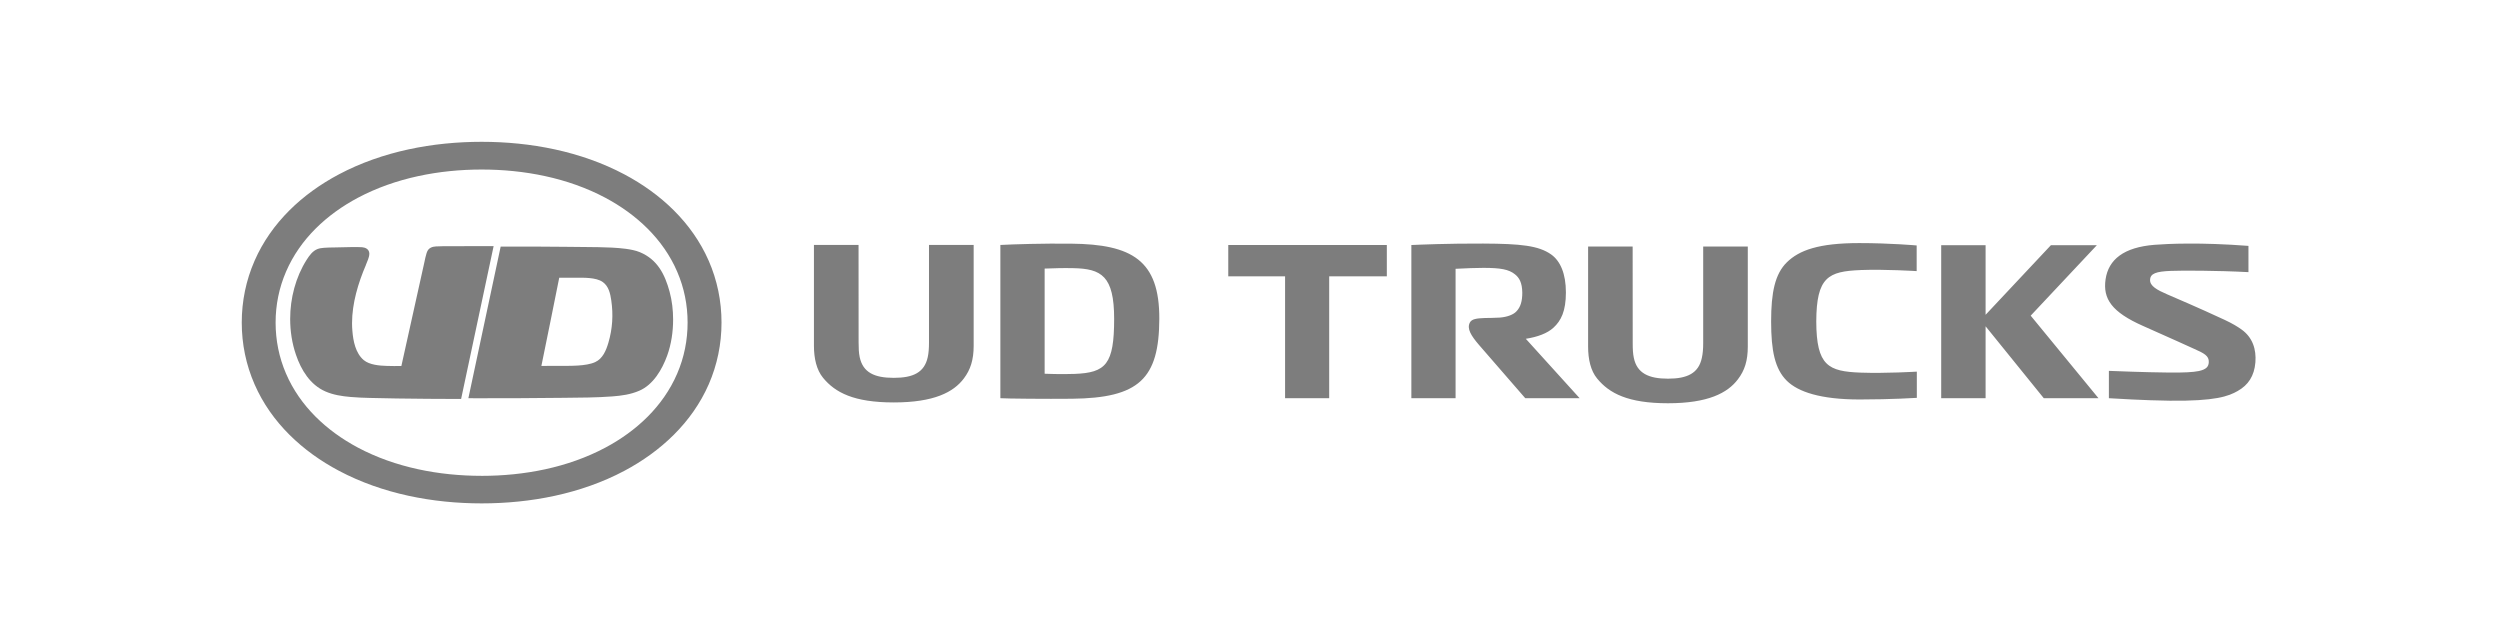 <svg width="202" height="52" viewBox="0 0 202 52" fill="none" xmlns="http://www.w3.org/2000/svg">
<g clip-path="url(#clip0_6582_8056)">
<path fill-rule="evenodd" clip-rule="evenodd" d="M86.556 19.688C84.311 19.661 81.896 19.736 80.83 19.793V32.175C81.326 32.21 84.57 32.241 86.609 32.219C92.029 32.162 93.655 30.614 93.672 25.76C93.689 21.034 91.466 19.736 86.556 19.688ZM72.218 32.517C75.453 32.517 77.045 31.697 77.883 30.575C78.414 29.869 78.672 29.08 78.672 27.935V19.793H75.063V27.659C75.063 28.128 75.037 28.509 74.962 28.855C74.694 30.096 73.787 30.53 72.217 30.53C70.647 30.53 69.726 30.096 69.463 28.855C69.392 28.518 69.375 28.128 69.375 27.659C69.375 27.659 69.371 20.424 69.371 19.793H65.766V27.935C65.766 28.97 65.982 29.891 66.499 30.522C67.481 31.719 68.989 32.517 72.217 32.517H72.218ZM86.814 30.211C85.766 30.255 84.407 30.198 84.407 30.198V21.701C85.183 21.675 85.867 21.648 86.708 21.667C88.992 21.71 90.023 22.29 90.023 25.762C90.023 29.436 89.361 30.116 86.814 30.212V30.211ZM112.056 19.797H99.244V22.327H103.834V32.174H107.399V22.327H112.056V19.797ZM127.635 32.175L123.285 27.374C124.219 27.229 125.021 26.94 125.521 26.476C126.13 25.919 126.525 25.143 126.525 23.631C126.525 22.118 126.078 21.083 125.324 20.553C124.311 19.847 122.89 19.694 119.843 19.68C117.028 19.667 114.621 19.772 114.038 19.798V32.176H117.611V21.719C118.317 21.675 119.409 21.644 119.856 21.644C121.259 21.644 121.912 21.767 122.404 22.161C122.751 22.433 122.991 22.828 123.001 23.651C123.001 24.322 122.869 24.814 122.513 25.173C122.281 25.414 121.817 25.607 121.203 25.66C120.778 25.691 120.26 25.687 119.979 25.695C119.304 25.721 118.927 25.774 118.773 26.049C118.492 26.554 118.883 27.142 119.484 27.848C120.168 28.641 122.404 31.211 123.241 32.175H127.635ZM134.773 32.583C138 32.583 139.591 31.758 140.428 30.641C140.967 29.935 141.222 29.146 141.222 28.001V19.921H137.618V27.721C137.618 28.194 137.587 28.571 137.508 28.922C137.246 30.158 136.333 30.597 134.773 30.597C133.212 30.597 132.273 30.158 132.015 28.922C131.94 28.585 131.923 28.194 131.923 27.721C131.923 27.721 131.918 20.491 131.918 19.921H128.319V28.001C128.319 29.035 128.53 29.961 129.051 30.588C130.029 31.78 131.537 32.583 134.774 32.583H134.773ZM150.342 21.819C152.306 21.744 154.867 21.906 154.867 21.906V19.833C154.867 19.833 152.758 19.641 150.224 19.641C146.935 19.641 145.37 20.224 144.379 21.193C143.418 22.14 143.107 23.618 143.107 25.977C143.107 28.336 143.41 29.814 144.379 30.77C145.287 31.66 147.088 32.278 150.259 32.278C152.842 32.278 154.88 32.146 154.88 32.146V30.028C154.88 30.028 152.364 30.181 150.342 30.108C147.724 30.011 146.769 29.559 146.755 25.982C146.768 22.377 147.724 21.926 150.342 21.821V21.819ZM164.079 25.506L169.428 19.81H165.715L160.436 25.436V19.81H156.849V32.174H160.436V26.364L165.137 32.174H169.556L164.08 25.505L164.079 25.506ZM181.105 26.615C180.794 26.392 180.391 26.146 179.758 25.848C178.977 25.489 177.838 24.953 175.098 23.778C174.304 23.436 173.707 23.111 173.726 22.616C173.739 22.099 174.209 21.936 175.405 21.888C176.255 21.853 179.114 21.853 181.675 21.989V19.867C177.777 19.569 175.155 19.697 174.093 19.78C171.603 19.977 170.363 20.969 170.13 22.569C169.902 24.147 170.63 25.217 173.156 26.335C174.971 27.133 177.243 28.168 177.243 28.168C178.085 28.541 178.497 28.746 178.47 29.264C178.453 29.616 178.286 29.843 177.668 29.979C177.199 30.075 176.479 30.114 175.238 30.102C173.142 30.08 171.143 29.992 170.398 29.966V32.175C170.981 32.206 173.152 32.35 175.309 32.377C179.018 32.42 180.07 32.013 180.806 31.592C181.653 31.114 182.144 30.391 182.236 29.277C182.319 28.233 182.017 27.26 181.105 26.615Z" fill="#7D7D7D"/>
<path fill-rule="evenodd" clip-rule="evenodd" d="M38.918 11.458C42.864 11.458 46.933 12.225 50.441 14.084C53.388 15.645 55.909 17.977 57.264 21.069C57.956 22.652 58.298 24.336 58.298 26.064C58.298 27.791 57.956 29.474 57.264 31.058C55.909 34.15 53.388 36.482 50.441 38.047C46.934 39.906 42.864 40.674 38.918 40.674C34.972 40.674 30.899 39.902 27.392 38.043C24.441 36.482 21.919 34.145 20.569 31.053C19.876 29.47 19.534 27.787 19.534 26.064C19.534 24.34 19.876 22.656 20.568 21.074C21.918 17.982 24.439 15.646 27.39 14.084C30.899 12.225 34.967 11.458 38.918 11.458ZM38.918 38.449C42.343 38.449 45.877 37.787 48.92 36.165C51.427 34.828 53.58 32.833 54.716 30.189C55.281 28.883 55.558 27.488 55.558 26.064C55.558 24.639 55.281 23.258 54.716 21.95C53.58 19.307 51.418 17.315 48.91 15.978C45.872 14.364 42.338 13.698 38.918 13.698C35.498 13.698 31.96 14.365 28.921 15.978C26.414 17.311 24.256 19.297 23.116 21.941C22.55 23.247 22.269 24.637 22.269 26.062C22.269 27.487 22.546 28.873 23.107 30.179C24.242 32.827 26.4 34.822 28.907 36.16C31.951 37.781 35.493 38.448 38.917 38.448L38.918 38.449Z" fill="#7D7D7D"/>
<path fill-rule="evenodd" clip-rule="evenodd" d="M38.92 38.725C29.12 38.725 21.996 33.381 21.996 26.063C21.996 18.745 29.134 13.426 38.92 13.426C48.706 13.426 55.836 18.744 55.836 26.062C55.836 33.38 48.72 38.724 38.92 38.724V38.725ZM38.92 11.729C27.849 11.729 19.812 17.763 19.812 26.063C19.812 34.363 27.849 40.397 38.92 40.397C49.992 40.397 58.023 34.368 58.023 26.063C58.023 17.758 49.99 11.729 38.92 11.729Z" fill="#7D7D7D"/>
<path fill-rule="evenodd" clip-rule="evenodd" d="M40.454 19.924H40.828C42.432 19.924 44.033 19.92 45.638 19.942C46.186 19.951 46.734 19.954 47.278 19.959C48.006 19.968 48.729 19.968 49.453 20.007C49.826 20.029 50.193 20.055 50.562 20.104C50.938 20.157 51.36 20.231 51.71 20.38C53.122 20.972 53.722 22.165 54.104 23.572C54.301 24.308 54.388 25.063 54.388 25.822C54.388 26.8 54.24 27.817 53.906 28.737C53.502 29.851 52.784 31.091 51.648 31.574C50.956 31.872 50.228 31.973 49.483 32.03C48.163 32.132 46.834 32.127 45.514 32.144C43.146 32.175 40.779 32.179 38.411 32.179L37.845 32.174L40.454 19.924ZM32.431 29.571L34.294 21.171C34.343 20.938 34.391 20.688 34.465 20.464C34.513 20.311 34.583 20.162 34.719 20.066C34.746 20.049 34.776 20.031 34.807 20.013C34.934 19.947 35.074 19.921 35.219 19.912C35.411 19.899 35.61 19.899 35.802 19.894H36.367C36.775 19.894 37.178 19.894 37.586 19.89H39.884L37.258 32.236H37.078C35.408 32.236 33.737 32.219 32.062 32.197C31.334 32.188 30.606 32.175 29.878 32.153C29.361 32.141 28.834 32.119 28.317 32.074C27.625 32.013 26.945 31.912 26.3 31.632C25.06 31.093 24.336 29.904 23.915 28.668C23.595 27.738 23.446 26.752 23.446 25.77C23.446 24.104 23.885 22.394 24.783 20.982C25.002 20.64 25.261 20.276 25.656 20.122C25.823 20.057 26.02 20.035 26.195 20.021C26.463 19.999 26.739 19.999 27.006 19.994L28.441 19.963C28.708 19.959 28.989 19.959 29.256 19.976C29.506 19.998 29.761 20.107 29.826 20.371C29.835 20.41 29.843 20.451 29.843 20.49C29.843 20.657 29.79 20.818 29.739 20.972H29.734V20.977C29.678 21.117 29.625 21.258 29.567 21.397V21.407C28.94 22.863 28.445 24.515 28.445 26.111C28.445 26.317 28.454 26.523 28.472 26.729C28.537 27.554 28.726 28.535 29.392 29.098C29.861 29.488 30.676 29.549 31.264 29.566C31.649 29.579 32.04 29.579 32.431 29.571ZM43.743 29.566L45.216 29.562C46.041 29.557 47.342 29.601 48.088 29.259C48.706 28.978 48.978 28.303 49.158 27.693C49.491 26.567 49.561 25.427 49.39 24.264C49.311 23.716 49.18 23.119 48.694 22.782C48.15 22.401 47.137 22.44 46.492 22.44H45.186C44.708 24.816 44.235 27.192 43.744 29.565L43.743 29.566Z" fill="#7D7D7D"/>
<path fill-rule="evenodd" clip-rule="evenodd" d="M40.587 20.087L38.049 32.013H38.417C40.781 32.017 43.148 32.008 45.512 31.978C46.818 31.961 48.169 31.969 49.471 31.869C50.199 31.812 50.909 31.716 51.589 31.427C52.676 30.962 53.368 29.747 53.754 28.686C54.079 27.783 54.228 26.779 54.228 25.823C54.228 25.078 54.14 24.337 53.947 23.617C53.578 22.253 53.004 21.1 51.649 20.53C51.057 20.285 50.079 20.205 49.443 20.171C48.724 20.131 48.001 20.131 47.277 20.127C46.729 20.122 46.181 20.118 45.634 20.11C44.034 20.088 42.433 20.092 40.828 20.088H40.587V20.087ZM26.369 31.482C27.422 31.938 28.658 31.986 32.069 32.03C33.674 32.052 35.363 32.065 37.081 32.074H37.13L39.685 20.051H38.804C37.8 20.051 35.809 20.06 35.809 20.06C35.257 20.069 35.016 20.055 34.814 20.201C34.647 20.319 34.591 20.586 34.455 21.205L32.565 29.733C32.565 29.733 31.863 29.75 31.262 29.733C30.517 29.711 29.758 29.615 29.289 29.224C28.772 28.79 28.416 28.054 28.311 26.747C28.294 26.536 28.285 26.326 28.285 26.111C28.285 24.567 28.745 22.91 29.416 21.34C29.416 21.34 29.503 21.116 29.586 20.915C29.621 20.818 29.678 20.647 29.678 20.49C29.678 20.319 29.555 20.165 29.244 20.143C28.941 20.121 28.441 20.13 28.441 20.13L27.012 20.157C26.349 20.169 25.963 20.179 25.718 20.275C25.434 20.385 25.214 20.613 24.92 21.069C24.056 22.428 23.609 24.103 23.609 25.77C23.609 26.743 23.758 27.712 24.07 28.615C24.592 30.141 25.39 31.057 26.368 31.482H26.369ZM43.548 29.733C44.057 27.248 44.557 24.761 45.052 22.275H46.494C47.178 22.28 48.2 22.241 48.792 22.648C49.318 23.017 49.467 23.634 49.555 24.24C49.73 25.432 49.656 26.585 49.314 27.743C49.121 28.405 48.827 29.102 48.161 29.408C47.389 29.763 46.052 29.715 45.219 29.724L43.549 29.733H43.548Z" fill="#7D7D7D"/>
</g>
<defs>
<clipPath id="clip0_6582_8056">
<rect width="162.72" height="29.214" fill="white" transform="translate(19.534 11.458)"/>
</clipPath>
</defs>
</svg>
